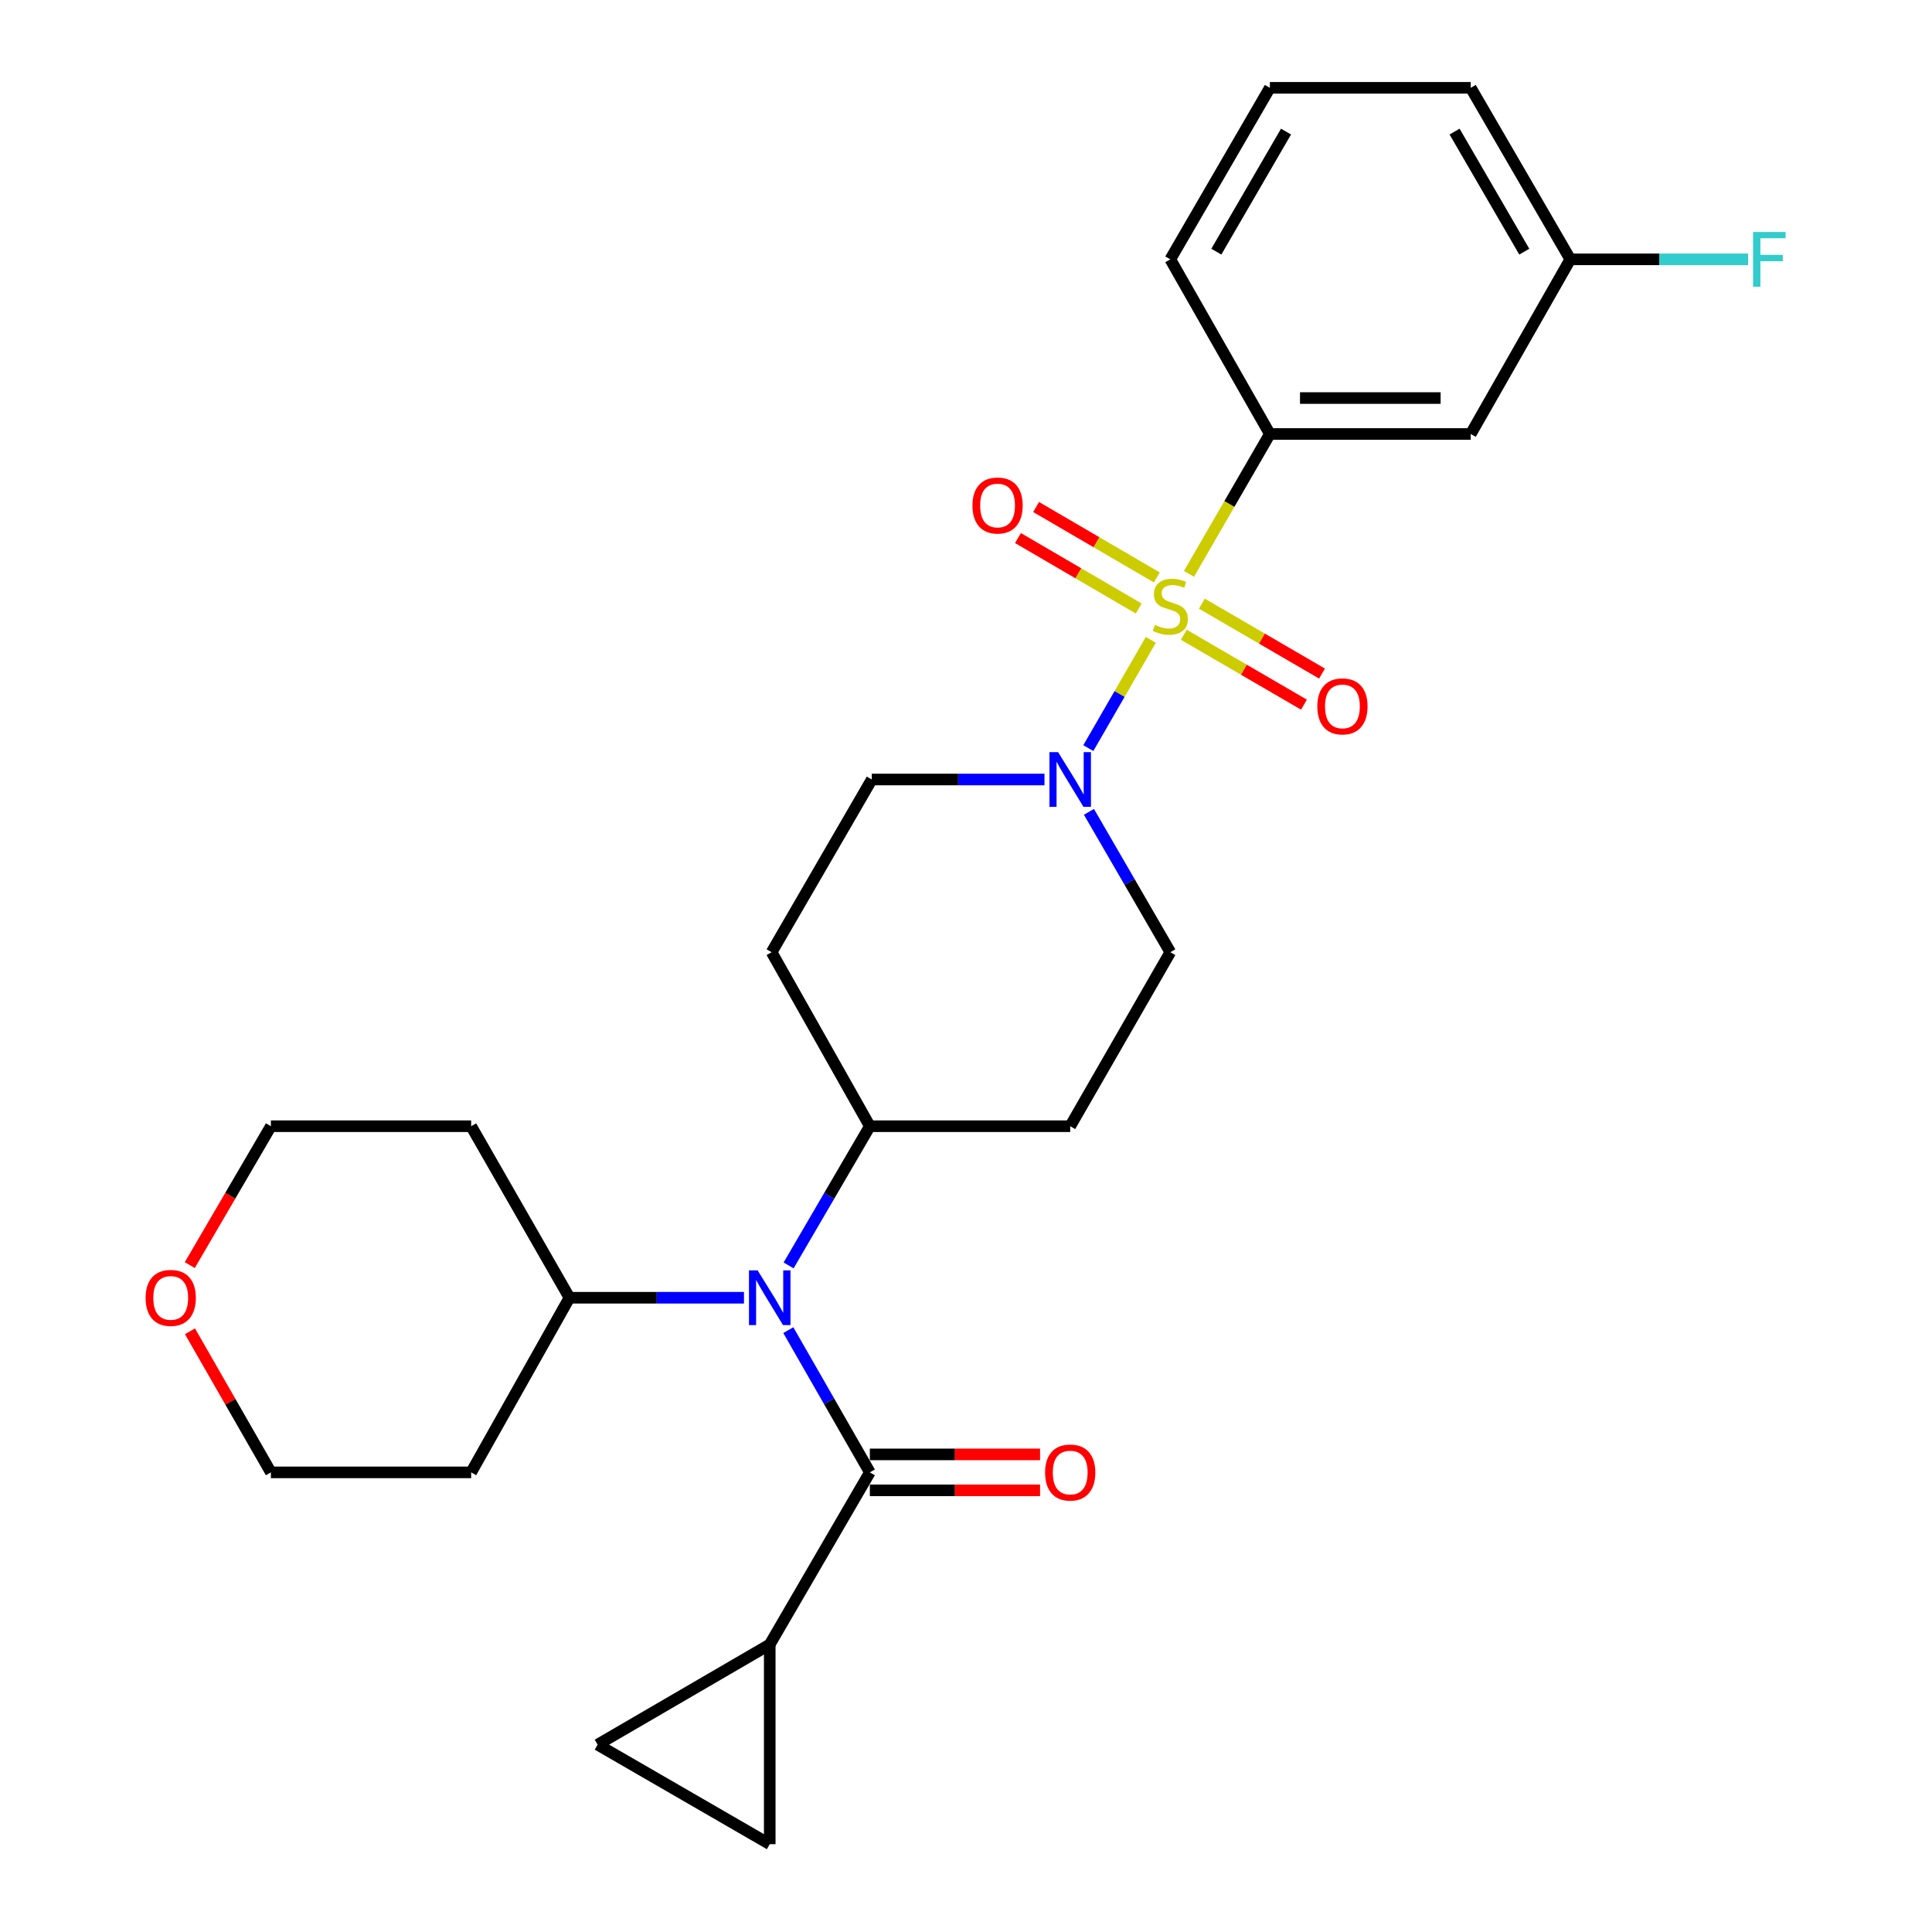 <?xml version='1.0' encoding='iso-8859-1'?>
<svg version='1.1' baseProfile='full'
              xmlns='http://www.w3.org/2000/svg'
                      xmlns:rdkit='http://www.rdkit.org/xml'
                      xmlns:xlink='http://www.w3.org/1999/xlink'
                  xml:space='preserve'
width='1000px' height='1000px' viewBox='0 0 1000 1000'>
<!-- END OF HEADER -->
<rect style='opacity:1.0;fill:#FFFFFF;stroke:none' width='1000' height='1000' x='0' y='0'> </rect>
<path class='bond-1' d='M 595.661,331.196 L 579.486,359.208' style='fill:none;fill-rule:evenodd;stroke:#CCCC00;stroke-width:6px;stroke-linecap:butt;stroke-linejoin:miter;stroke-opacity:1' />
<path class='bond-1' d='M 579.486,359.208 L 563.312,387.22' style='fill:none;fill-rule:evenodd;stroke:#0000FF;stroke-width:6px;stroke-linecap:butt;stroke-linejoin:miter;stroke-opacity:1' />
<path class='bond-3' d='M 615.404,297.033 L 636.341,260.835' style='fill:none;fill-rule:evenodd;stroke:#CCCC00;stroke-width:6px;stroke-linecap:butt;stroke-linejoin:miter;stroke-opacity:1' />
<path class='bond-3' d='M 636.341,260.835 L 657.278,224.636' style='fill:none;fill-rule:evenodd;stroke:#000000;stroke-width:6px;stroke-linecap:butt;stroke-linejoin:miter;stroke-opacity:1' />
<path class='bond-7' d='M 612.727,328.549 L 643.824,346.636' style='fill:none;fill-rule:evenodd;stroke:#CCCC00;stroke-width:6px;stroke-linecap:butt;stroke-linejoin:miter;stroke-opacity:1' />
<path class='bond-7' d='M 643.824,346.636 L 674.921,364.723' style='fill:none;fill-rule:evenodd;stroke:#FF0000;stroke-width:6px;stroke-linecap:butt;stroke-linejoin:miter;stroke-opacity:1' />
<path class='bond-7' d='M 622.084,312.462 L 653.181,330.55' style='fill:none;fill-rule:evenodd;stroke:#CCCC00;stroke-width:6px;stroke-linecap:butt;stroke-linejoin:miter;stroke-opacity:1' />
<path class='bond-7' d='M 653.181,330.55 L 684.277,348.637' style='fill:none;fill-rule:evenodd;stroke:#FF0000;stroke-width:6px;stroke-linecap:butt;stroke-linejoin:miter;stroke-opacity:1' />
<path class='bond-8' d='M 598.77,298.882 L 567.524,280.654' style='fill:none;fill-rule:evenodd;stroke:#CCCC00;stroke-width:6px;stroke-linecap:butt;stroke-linejoin:miter;stroke-opacity:1' />
<path class='bond-8' d='M 567.524,280.654 L 536.278,262.426' style='fill:none;fill-rule:evenodd;stroke:#FF0000;stroke-width:6px;stroke-linecap:butt;stroke-linejoin:miter;stroke-opacity:1' />
<path class='bond-8' d='M 589.392,314.956 L 558.146,296.728' style='fill:none;fill-rule:evenodd;stroke:#CCCC00;stroke-width:6px;stroke-linecap:butt;stroke-linejoin:miter;stroke-opacity:1' />
<path class='bond-8' d='M 558.146,296.728 L 526.9,278.5' style='fill:none;fill-rule:evenodd;stroke:#FF0000;stroke-width:6px;stroke-linecap:butt;stroke-linejoin:miter;stroke-opacity:1' />
<path class='bond-0' d='M 450.233,762.099 L 429.129,725.285' style='fill:none;fill-rule:evenodd;stroke:#000000;stroke-width:6px;stroke-linecap:butt;stroke-linejoin:miter;stroke-opacity:1' />
<path class='bond-0' d='M 429.129,725.285 L 408.025,688.472' style='fill:none;fill-rule:evenodd;stroke:#0000FF;stroke-width:6px;stroke-linecap:butt;stroke-linejoin:miter;stroke-opacity:1' />
<path class='bond-4' d='M 450.233,762.099 L 398.415,851.188' style='fill:none;fill-rule:evenodd;stroke:#000000;stroke-width:6px;stroke-linecap:butt;stroke-linejoin:miter;stroke-opacity:1' />
<path class='bond-15' d='M 450.233,771.404 L 494.286,771.404' style='fill:none;fill-rule:evenodd;stroke:#000000;stroke-width:6px;stroke-linecap:butt;stroke-linejoin:miter;stroke-opacity:1' />
<path class='bond-15' d='M 494.286,771.404 L 538.338,771.404' style='fill:none;fill-rule:evenodd;stroke:#FF0000;stroke-width:6px;stroke-linecap:butt;stroke-linejoin:miter;stroke-opacity:1' />
<path class='bond-15' d='M 450.233,752.794 L 494.286,752.794' style='fill:none;fill-rule:evenodd;stroke:#000000;stroke-width:6px;stroke-linecap:butt;stroke-linejoin:miter;stroke-opacity:1' />
<path class='bond-15' d='M 494.286,752.794 L 538.338,752.794' style='fill:none;fill-rule:evenodd;stroke:#FF0000;stroke-width:6px;stroke-linecap:butt;stroke-linejoin:miter;stroke-opacity:1' />
<path class='bond-11' d='M 563.636,420.21 L 584.692,456.538' style='fill:none;fill-rule:evenodd;stroke:#0000FF;stroke-width:6px;stroke-linecap:butt;stroke-linejoin:miter;stroke-opacity:1' />
<path class='bond-11' d='M 584.692,456.538 L 605.749,492.866' style='fill:none;fill-rule:evenodd;stroke:#000000;stroke-width:6px;stroke-linecap:butt;stroke-linejoin:miter;stroke-opacity:1' />
<path class='bond-12' d='M 540.623,403.467 L 495.924,403.467' style='fill:none;fill-rule:evenodd;stroke:#0000FF;stroke-width:6px;stroke-linecap:butt;stroke-linejoin:miter;stroke-opacity:1' />
<path class='bond-12' d='M 495.924,403.467 L 451.225,403.467' style='fill:none;fill-rule:evenodd;stroke:#000000;stroke-width:6px;stroke-linecap:butt;stroke-linejoin:miter;stroke-opacity:1' />
<path class='bond-2' d='M 408.179,654.977 L 429.206,618.952' style='fill:none;fill-rule:evenodd;stroke:#0000FF;stroke-width:6px;stroke-linecap:butt;stroke-linejoin:miter;stroke-opacity:1' />
<path class='bond-2' d='M 429.206,618.952 L 450.233,582.928' style='fill:none;fill-rule:evenodd;stroke:#000000;stroke-width:6px;stroke-linecap:butt;stroke-linejoin:miter;stroke-opacity:1' />
<path class='bond-16' d='M 385.083,671.707 L 339.921,671.707' style='fill:none;fill-rule:evenodd;stroke:#0000FF;stroke-width:6px;stroke-linecap:butt;stroke-linejoin:miter;stroke-opacity:1' />
<path class='bond-16' d='M 339.921,671.707 L 294.758,671.707' style='fill:none;fill-rule:evenodd;stroke:#000000;stroke-width:6px;stroke-linecap:butt;stroke-linejoin:miter;stroke-opacity:1' />
<path class='bond-9' d='M 657.278,224.636 L 761.255,224.636' style='fill:none;fill-rule:evenodd;stroke:#000000;stroke-width:6px;stroke-linecap:butt;stroke-linejoin:miter;stroke-opacity:1' />
<path class='bond-9' d='M 672.874,206.026 L 745.658,206.026' style='fill:none;fill-rule:evenodd;stroke:#000000;stroke-width:6px;stroke-linecap:butt;stroke-linejoin:miter;stroke-opacity:1' />
<path class='bond-22' d='M 657.278,224.636 L 605.749,134.234' style='fill:none;fill-rule:evenodd;stroke:#000000;stroke-width:6px;stroke-linecap:butt;stroke-linejoin:miter;stroke-opacity:1' />
<path class='bond-5' d='M 398.415,851.188 L 309.325,903.038' style='fill:none;fill-rule:evenodd;stroke:#000000;stroke-width:6px;stroke-linecap:butt;stroke-linejoin:miter;stroke-opacity:1' />
<path class='bond-6' d='M 398.415,851.188 L 398.415,954.545' style='fill:none;fill-rule:evenodd;stroke:#000000;stroke-width:6px;stroke-linecap:butt;stroke-linejoin:miter;stroke-opacity:1' />
<path class='bond-30' d='M 309.325,903.038 L 398.415,954.545' style='fill:none;fill-rule:evenodd;stroke:#000000;stroke-width:6px;stroke-linecap:butt;stroke-linejoin:miter;stroke-opacity:1' />
<path class='bond-18' d='M 761.255,224.636 L 812.794,134.234' style='fill:none;fill-rule:evenodd;stroke:#000000;stroke-width:6px;stroke-linecap:butt;stroke-linejoin:miter;stroke-opacity:1' />
<path class='bond-10' d='M 450.233,582.928 L 399.386,492.866' style='fill:none;fill-rule:evenodd;stroke:#000000;stroke-width:6px;stroke-linecap:butt;stroke-linejoin:miter;stroke-opacity:1' />
<path class='bond-27' d='M 450.233,582.928 L 553.931,582.928' style='fill:none;fill-rule:evenodd;stroke:#000000;stroke-width:6px;stroke-linecap:butt;stroke-linejoin:miter;stroke-opacity:1' />
<path class='bond-13' d='M 605.749,492.866 L 553.931,582.928' style='fill:none;fill-rule:evenodd;stroke:#000000;stroke-width:6px;stroke-linecap:butt;stroke-linejoin:miter;stroke-opacity:1' />
<path class='bond-14' d='M 451.225,403.467 L 399.386,492.866' style='fill:none;fill-rule:evenodd;stroke:#000000;stroke-width:6px;stroke-linecap:butt;stroke-linejoin:miter;stroke-opacity:1' />
<path class='bond-19' d='M 294.758,671.707 L 243.87,762.099' style='fill:none;fill-rule:evenodd;stroke:#000000;stroke-width:6px;stroke-linecap:butt;stroke-linejoin:miter;stroke-opacity:1' />
<path class='bond-20' d='M 294.758,671.707 L 243.87,582.928' style='fill:none;fill-rule:evenodd;stroke:#000000;stroke-width:6px;stroke-linecap:butt;stroke-linejoin:miter;stroke-opacity:1' />
<path class='bond-17' d='M 98.229,654.817 L 119.221,618.872' style='fill:none;fill-rule:evenodd;stroke:#FF0000;stroke-width:6px;stroke-linecap:butt;stroke-linejoin:miter;stroke-opacity:1' />
<path class='bond-17' d='M 119.221,618.872 L 140.213,582.928' style='fill:none;fill-rule:evenodd;stroke:#000000;stroke-width:6px;stroke-linecap:butt;stroke-linejoin:miter;stroke-opacity:1' />
<path class='bond-29' d='M 98.325,689.072 L 119.269,725.585' style='fill:none;fill-rule:evenodd;stroke:#FF0000;stroke-width:6px;stroke-linecap:butt;stroke-linejoin:miter;stroke-opacity:1' />
<path class='bond-29' d='M 119.269,725.585 L 140.213,762.099' style='fill:none;fill-rule:evenodd;stroke:#000000;stroke-width:6px;stroke-linecap:butt;stroke-linejoin:miter;stroke-opacity:1' />
<path class='bond-21' d='M 812.794,134.234 L 858.799,134.234' style='fill:none;fill-rule:evenodd;stroke:#000000;stroke-width:6px;stroke-linecap:butt;stroke-linejoin:miter;stroke-opacity:1' />
<path class='bond-21' d='M 858.799,134.234 L 904.804,134.234' style='fill:none;fill-rule:evenodd;stroke:#33CCCC;stroke-width:6px;stroke-linecap:butt;stroke-linejoin:miter;stroke-opacity:1' />
<path class='bond-28' d='M 812.794,134.234 L 761.255,45.455' style='fill:none;fill-rule:evenodd;stroke:#000000;stroke-width:6px;stroke-linecap:butt;stroke-linejoin:miter;stroke-opacity:1' />
<path class='bond-28' d='M 788.969,130.26 L 752.891,68.115' style='fill:none;fill-rule:evenodd;stroke:#000000;stroke-width:6px;stroke-linecap:butt;stroke-linejoin:miter;stroke-opacity:1' />
<path class='bond-23' d='M 243.87,762.099 L 140.213,762.099' style='fill:none;fill-rule:evenodd;stroke:#000000;stroke-width:6px;stroke-linecap:butt;stroke-linejoin:miter;stroke-opacity:1' />
<path class='bond-24' d='M 243.87,582.928 L 140.213,582.928' style='fill:none;fill-rule:evenodd;stroke:#000000;stroke-width:6px;stroke-linecap:butt;stroke-linejoin:miter;stroke-opacity:1' />
<path class='bond-25' d='M 605.749,134.234 L 657.278,45.455' style='fill:none;fill-rule:evenodd;stroke:#000000;stroke-width:6px;stroke-linecap:butt;stroke-linejoin:miter;stroke-opacity:1' />
<path class='bond-25' d='M 629.573,130.259 L 665.644,68.113' style='fill:none;fill-rule:evenodd;stroke:#000000;stroke-width:6px;stroke-linecap:butt;stroke-linejoin:miter;stroke-opacity:1' />
<path class='bond-26' d='M 657.278,45.455 L 761.255,45.455' style='fill:none;fill-rule:evenodd;stroke:#000000;stroke-width:6px;stroke-linecap:butt;stroke-linejoin:miter;stroke-opacity:1' />
<path  class='atom-0' d='M 597.749 323.446
Q 598.069 323.566, 599.389 324.126
Q 600.709 324.686, 602.149 325.046
Q 603.629 325.366, 605.069 325.366
Q 607.749 325.366, 609.309 324.086
Q 610.869 322.766, 610.869 320.486
Q 610.869 318.926, 610.069 317.966
Q 609.309 317.006, 608.109 316.486
Q 606.909 315.966, 604.909 315.366
Q 602.389 314.606, 600.869 313.886
Q 599.389 313.166, 598.309 311.646
Q 597.269 310.126, 597.269 307.566
Q 597.269 304.006, 599.669 301.806
Q 602.109 299.606, 606.909 299.606
Q 610.189 299.606, 613.909 301.166
L 612.989 304.246
Q 609.589 302.846, 607.029 302.846
Q 604.269 302.846, 602.749 304.006
Q 601.229 305.126, 601.269 307.086
Q 601.269 308.606, 602.029 309.526
Q 602.829 310.446, 603.949 310.966
Q 605.109 311.486, 607.029 312.086
Q 609.589 312.886, 611.109 313.686
Q 612.629 314.486, 613.709 316.126
Q 614.829 317.726, 614.829 320.486
Q 614.829 324.406, 612.189 326.526
Q 609.589 328.606, 605.229 328.606
Q 602.709 328.606, 600.789 328.046
Q 598.909 327.526, 596.669 326.606
L 597.749 323.446
' fill='#CCCC00'/>
<path  class='atom-2' d='M 547.671 389.307
L 556.951 404.307
Q 557.871 405.787, 559.351 408.467
Q 560.831 411.147, 560.911 411.307
L 560.911 389.307
L 564.671 389.307
L 564.671 417.627
L 560.791 417.627
L 550.831 401.227
Q 549.671 399.307, 548.431 397.107
Q 547.231 394.907, 546.871 394.227
L 546.871 417.627
L 543.191 417.627
L 543.191 389.307
L 547.671 389.307
' fill='#0000FF'/>
<path  class='atom-3' d='M 392.155 657.547
L 401.435 672.547
Q 402.355 674.027, 403.835 676.707
Q 405.315 679.387, 405.395 679.547
L 405.395 657.547
L 409.155 657.547
L 409.155 685.867
L 405.275 685.867
L 395.315 669.467
Q 394.155 667.547, 392.915 665.347
Q 391.715 663.147, 391.355 662.467
L 391.355 685.867
L 387.675 685.867
L 387.675 657.547
L 392.155 657.547
' fill='#0000FF'/>
<path  class='atom-8' d='M 681.838 365.624
Q 681.838 358.824, 685.198 355.024
Q 688.558 351.224, 694.838 351.224
Q 701.118 351.224, 704.478 355.024
Q 707.838 358.824, 707.838 365.624
Q 707.838 372.504, 704.438 376.424
Q 701.038 380.304, 694.838 380.304
Q 688.598 380.304, 685.198 376.424
Q 681.838 372.544, 681.838 365.624
M 694.838 377.104
Q 699.158 377.104, 701.478 374.224
Q 703.838 371.304, 703.838 365.624
Q 703.838 360.064, 701.478 357.264
Q 699.158 354.424, 694.838 354.424
Q 690.518 354.424, 688.158 357.224
Q 685.838 360.024, 685.838 365.624
Q 685.838 371.344, 688.158 374.224
Q 690.518 377.104, 694.838 377.104
' fill='#FF0000'/>
<path  class='atom-9' d='M 503.339 261.647
Q 503.339 254.847, 506.699 251.047
Q 510.059 247.247, 516.339 247.247
Q 522.619 247.247, 525.979 251.047
Q 529.339 254.847, 529.339 261.647
Q 529.339 268.527, 525.939 272.447
Q 522.539 276.327, 516.339 276.327
Q 510.099 276.327, 506.699 272.447
Q 503.339 268.567, 503.339 261.647
M 516.339 273.127
Q 520.659 273.127, 522.979 270.247
Q 525.339 267.327, 525.339 261.647
Q 525.339 256.087, 522.979 253.287
Q 520.659 250.447, 516.339 250.447
Q 512.019 250.447, 509.659 253.247
Q 507.339 256.047, 507.339 261.647
Q 507.339 267.367, 509.659 270.247
Q 512.019 273.127, 516.339 273.127
' fill='#FF0000'/>
<path  class='atom-16' d='M 540.931 762.179
Q 540.931 755.379, 544.291 751.579
Q 547.651 747.779, 553.931 747.779
Q 560.211 747.779, 563.571 751.579
Q 566.931 755.379, 566.931 762.179
Q 566.931 769.059, 563.531 772.979
Q 560.131 776.859, 553.931 776.859
Q 547.691 776.859, 544.291 772.979
Q 540.931 769.099, 540.931 762.179
M 553.931 773.659
Q 558.251 773.659, 560.571 770.779
Q 562.931 767.859, 562.931 762.179
Q 562.931 756.619, 560.571 753.819
Q 558.251 750.979, 553.931 750.979
Q 549.611 750.979, 547.251 753.779
Q 544.931 756.579, 544.931 762.179
Q 544.931 767.899, 547.251 770.779
Q 549.611 773.659, 553.931 773.659
' fill='#FF0000'/>
<path  class='atom-18' d='M 75.364 671.787
Q 75.364 664.987, 78.724 661.187
Q 82.084 657.387, 88.364 657.387
Q 94.644 657.387, 98.004 661.187
Q 101.364 664.987, 101.364 671.787
Q 101.364 678.667, 97.964 682.587
Q 94.564 686.467, 88.364 686.467
Q 82.124 686.467, 78.724 682.587
Q 75.364 678.707, 75.364 671.787
M 88.364 683.267
Q 92.684 683.267, 95.004 680.387
Q 97.364 677.467, 97.364 671.787
Q 97.364 666.227, 95.004 663.427
Q 92.684 660.587, 88.364 660.587
Q 84.044 660.587, 81.684 663.387
Q 79.364 666.187, 79.364 671.787
Q 79.364 677.507, 81.684 680.387
Q 84.044 683.267, 88.364 683.267
' fill='#FF0000'/>
<path  class='atom-22' d='M 907.379 120.074
L 924.219 120.074
L 924.219 123.314
L 911.179 123.314
L 911.179 131.914
L 922.779 131.914
L 922.779 135.194
L 911.179 135.194
L 911.179 148.394
L 907.379 148.394
L 907.379 120.074
' fill='#33CCCC'/>
</svg>

